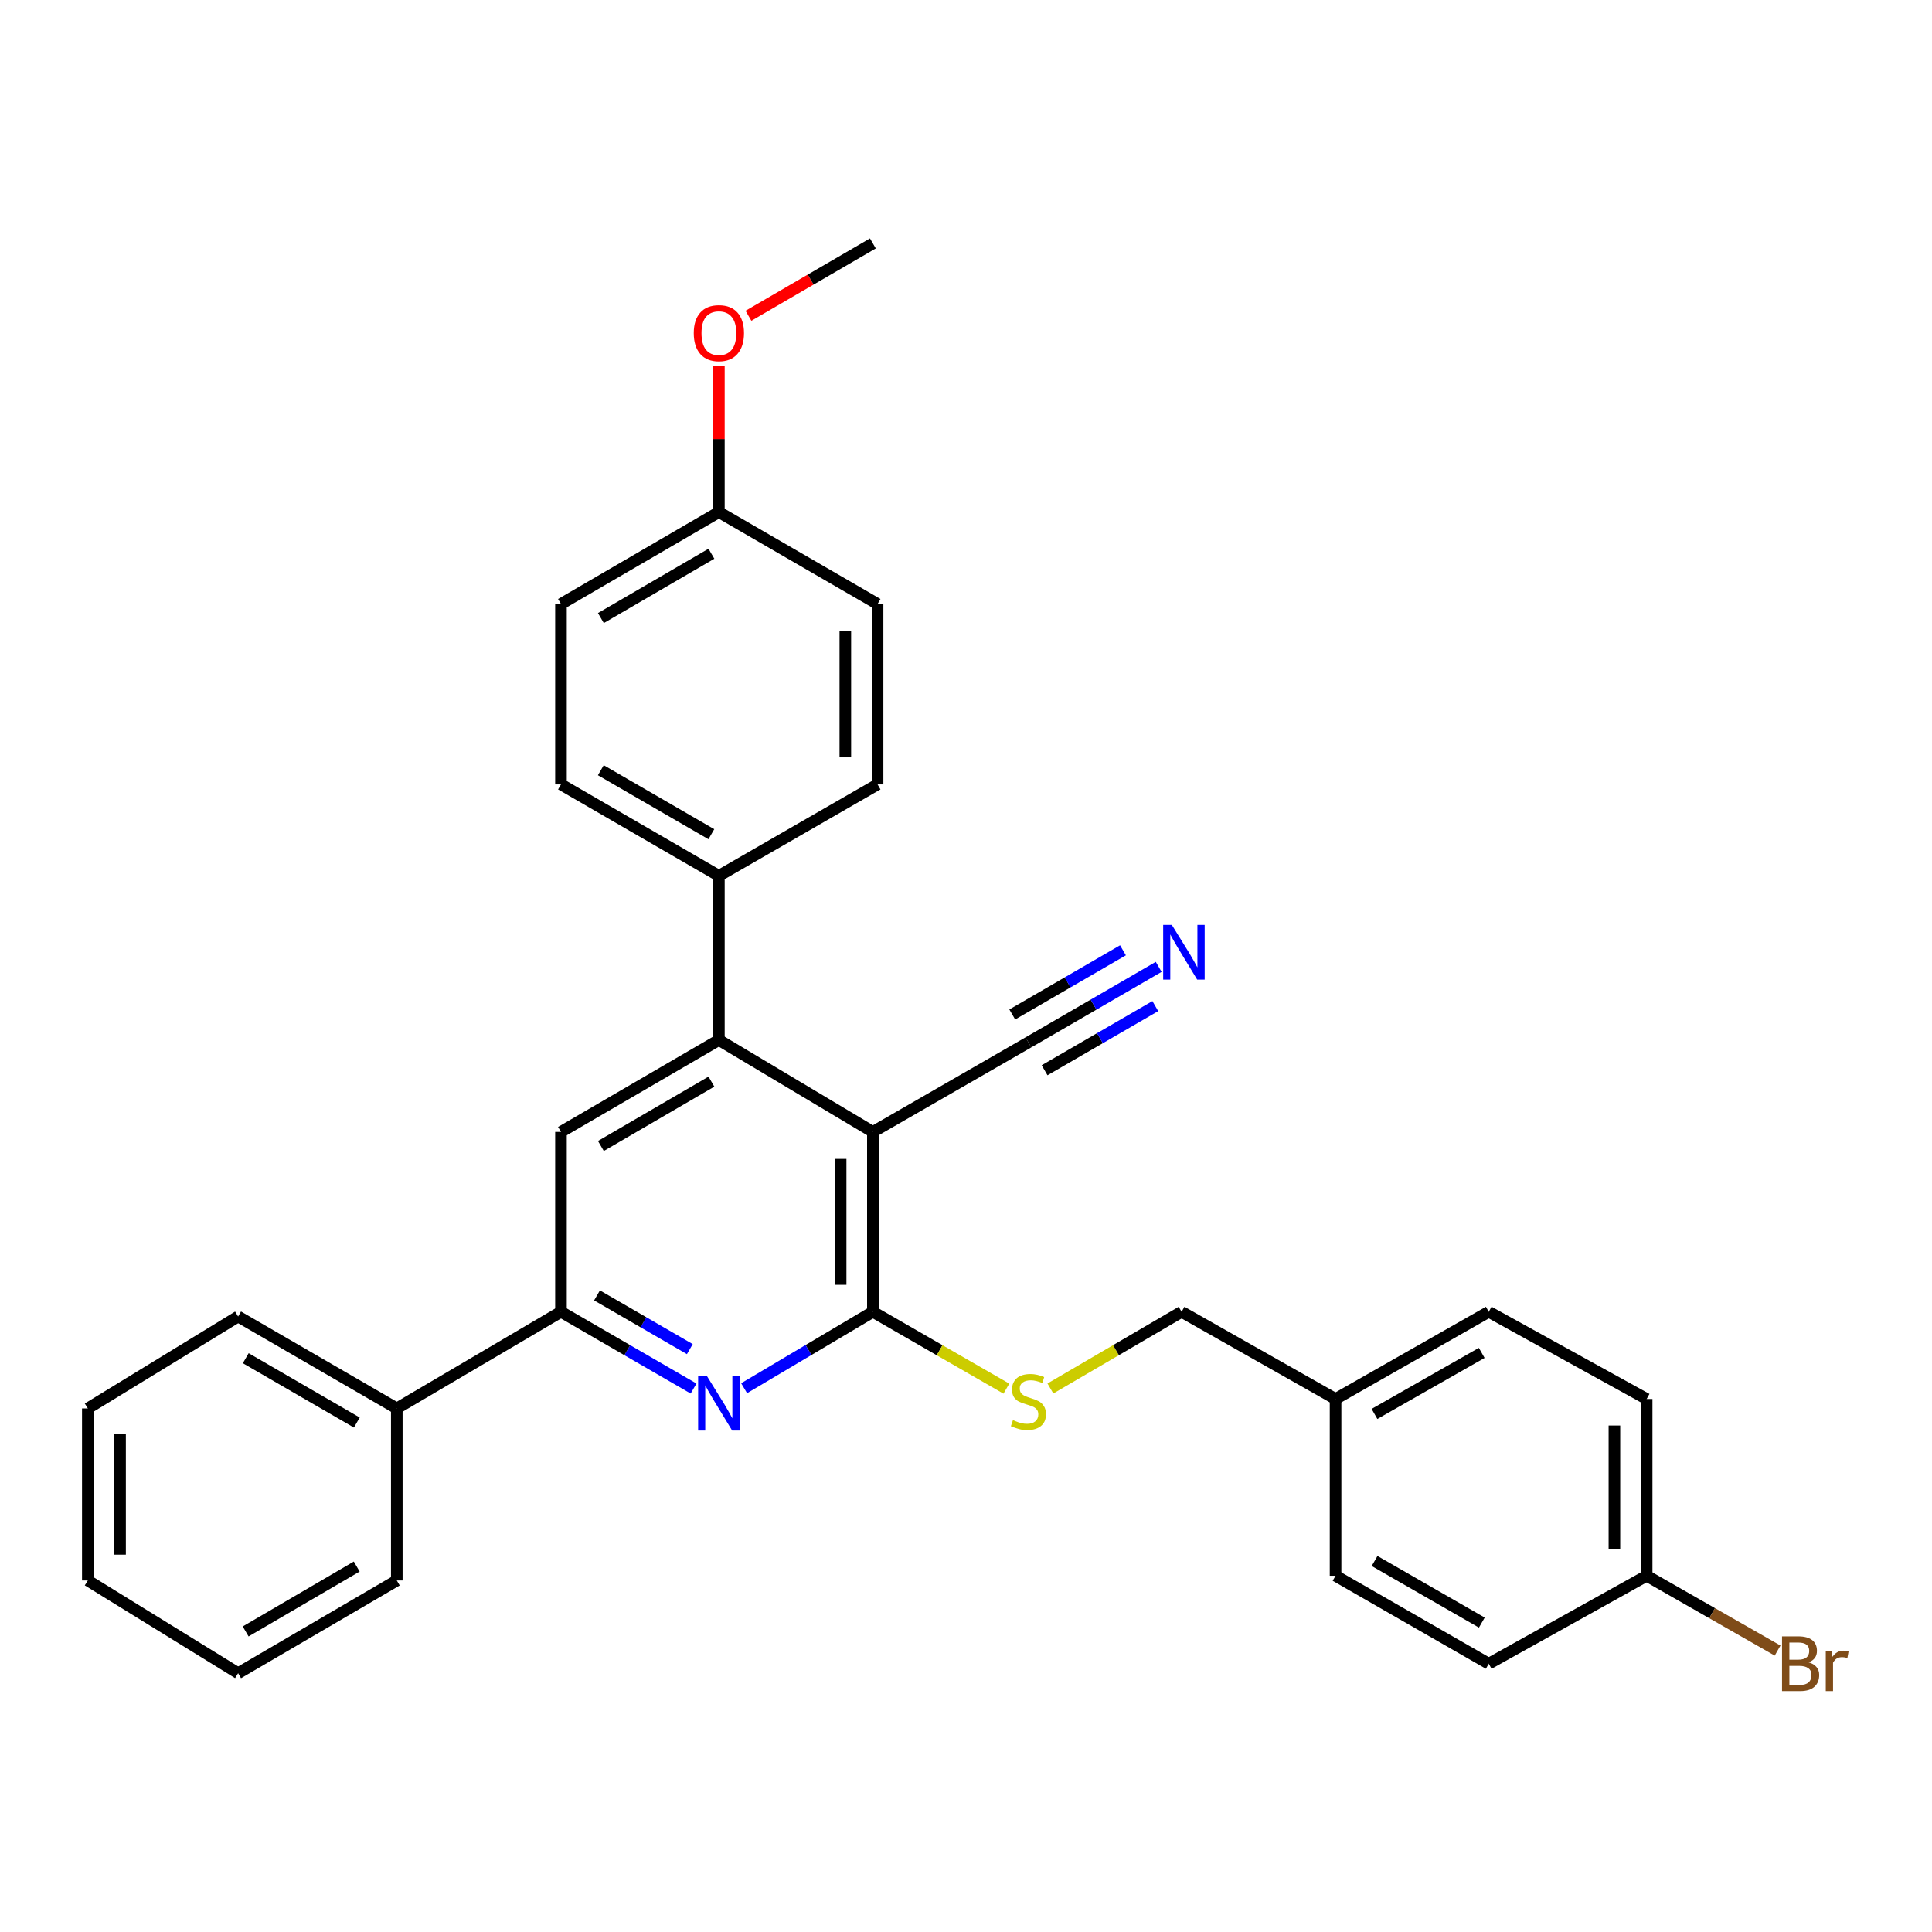 <?xml version='1.0' encoding='iso-8859-1'?>
<svg version='1.1' baseProfile='full'
              xmlns='http://www.w3.org/2000/svg'
                      xmlns:rdkit='http://www.rdkit.org/xml'
                      xmlns:xlink='http://www.w3.org/1999/xlink'
                  xml:space='preserve'
width='1000px' height='1000px' viewBox='0 0 1000 1000'>
<!-- END OF HEADER -->
<rect style='opacity:1.0;fill:#FFFFFF;stroke:none' width='1000' height='1000' x='0' y='0'> </rect>
<path class='bond-0' d='M 451.8,585.876 L 451.8,678.991' style='fill:none;fill-rule:evenodd;stroke:#000000;stroke-width:6px;stroke-linecap:butt;stroke-linejoin:miter;stroke-opacity:1' />
<path class='bond-0' d='M 435.112,599.843 L 435.112,665.024' style='fill:none;fill-rule:evenodd;stroke:#000000;stroke-width:6px;stroke-linecap:butt;stroke-linejoin:miter;stroke-opacity:1' />
<path class='bond-2' d='M 451.8,585.876 L 372.09,538.289' style='fill:none;fill-rule:evenodd;stroke:#000000;stroke-width:6px;stroke-linecap:butt;stroke-linejoin:miter;stroke-opacity:1' />
<path class='bond-5' d='M 451.8,585.876 L 532.307,539.522' style='fill:none;fill-rule:evenodd;stroke:#000000;stroke-width:6px;stroke-linecap:butt;stroke-linejoin:miter;stroke-opacity:1' />
<path class='bond-1' d='M 451.8,678.991 L 418.473,698.767' style='fill:none;fill-rule:evenodd;stroke:#000000;stroke-width:6px;stroke-linecap:butt;stroke-linejoin:miter;stroke-opacity:1' />
<path class='bond-1' d='M 418.473,698.767 L 385.147,718.542' style='fill:none;fill-rule:evenodd;stroke:#0000FF;stroke-width:6px;stroke-linecap:butt;stroke-linejoin:miter;stroke-opacity:1' />
<path class='bond-7' d='M 451.8,678.991 L 486.352,698.882' style='fill:none;fill-rule:evenodd;stroke:#000000;stroke-width:6px;stroke-linecap:butt;stroke-linejoin:miter;stroke-opacity:1' />
<path class='bond-7' d='M 486.352,698.882 L 520.904,718.772' style='fill:none;fill-rule:evenodd;stroke:#CCCC00;stroke-width:6px;stroke-linecap:butt;stroke-linejoin:miter;stroke-opacity:1' />
<path class='bond-30' d='M 358.989,718.709 L 324.674,698.85' style='fill:none;fill-rule:evenodd;stroke:#0000FF;stroke-width:6px;stroke-linecap:butt;stroke-linejoin:miter;stroke-opacity:1' />
<path class='bond-30' d='M 324.674,698.85 L 290.359,678.991' style='fill:none;fill-rule:evenodd;stroke:#000000;stroke-width:6px;stroke-linecap:butt;stroke-linejoin:miter;stroke-opacity:1' />
<path class='bond-30' d='M 357.053,698.308 L 333.033,684.407' style='fill:none;fill-rule:evenodd;stroke:#0000FF;stroke-width:6px;stroke-linecap:butt;stroke-linejoin:miter;stroke-opacity:1' />
<path class='bond-30' d='M 333.033,684.407 L 309.012,670.506' style='fill:none;fill-rule:evenodd;stroke:#000000;stroke-width:6px;stroke-linecap:butt;stroke-linejoin:miter;stroke-opacity:1' />
<path class='bond-4' d='M 372.09,538.289 L 290.359,585.876' style='fill:none;fill-rule:evenodd;stroke:#000000;stroke-width:6px;stroke-linecap:butt;stroke-linejoin:miter;stroke-opacity:1' />
<path class='bond-4' d='M 368.227,559.848 L 311.015,593.159' style='fill:none;fill-rule:evenodd;stroke:#000000;stroke-width:6px;stroke-linecap:butt;stroke-linejoin:miter;stroke-opacity:1' />
<path class='bond-8' d='M 372.09,538.289 L 372.09,453.323' style='fill:none;fill-rule:evenodd;stroke:#000000;stroke-width:6px;stroke-linecap:butt;stroke-linejoin:miter;stroke-opacity:1' />
<path class='bond-3' d='M 290.359,678.991 L 290.359,585.876' style='fill:none;fill-rule:evenodd;stroke:#000000;stroke-width:6px;stroke-linecap:butt;stroke-linejoin:miter;stroke-opacity:1' />
<path class='bond-9' d='M 290.359,678.991 L 205.375,729.007' style='fill:none;fill-rule:evenodd;stroke:#000000;stroke-width:6px;stroke-linecap:butt;stroke-linejoin:miter;stroke-opacity:1' />
<path class='bond-6' d='M 532.307,539.522 L 566.018,519.988' style='fill:none;fill-rule:evenodd;stroke:#000000;stroke-width:6px;stroke-linecap:butt;stroke-linejoin:miter;stroke-opacity:1' />
<path class='bond-6' d='M 566.018,519.988 L 599.729,500.453' style='fill:none;fill-rule:evenodd;stroke:#0000FF;stroke-width:6px;stroke-linecap:butt;stroke-linejoin:miter;stroke-opacity:1' />
<path class='bond-6' d='M 540.673,553.961 L 569.328,537.356' style='fill:none;fill-rule:evenodd;stroke:#000000;stroke-width:6px;stroke-linecap:butt;stroke-linejoin:miter;stroke-opacity:1' />
<path class='bond-6' d='M 569.328,537.356 L 597.983,520.751' style='fill:none;fill-rule:evenodd;stroke:#0000FF;stroke-width:6px;stroke-linecap:butt;stroke-linejoin:miter;stroke-opacity:1' />
<path class='bond-6' d='M 523.94,525.084 L 552.595,508.479' style='fill:none;fill-rule:evenodd;stroke:#000000;stroke-width:6px;stroke-linecap:butt;stroke-linejoin:miter;stroke-opacity:1' />
<path class='bond-6' d='M 552.595,508.479 L 581.249,491.875' style='fill:none;fill-rule:evenodd;stroke:#0000FF;stroke-width:6px;stroke-linecap:butt;stroke-linejoin:miter;stroke-opacity:1' />
<path class='bond-12' d='M 543.683,718.686 L 577.636,698.839' style='fill:none;fill-rule:evenodd;stroke:#CCCC00;stroke-width:6px;stroke-linecap:butt;stroke-linejoin:miter;stroke-opacity:1' />
<path class='bond-12' d='M 577.636,698.839 L 611.59,678.991' style='fill:none;fill-rule:evenodd;stroke:#000000;stroke-width:6px;stroke-linecap:butt;stroke-linejoin:miter;stroke-opacity:1' />
<path class='bond-10' d='M 372.09,453.323 L 290.359,406.015' style='fill:none;fill-rule:evenodd;stroke:#000000;stroke-width:6px;stroke-linecap:butt;stroke-linejoin:miter;stroke-opacity:1' />
<path class='bond-10' d='M 368.19,431.785 L 310.979,398.669' style='fill:none;fill-rule:evenodd;stroke:#000000;stroke-width:6px;stroke-linecap:butt;stroke-linejoin:miter;stroke-opacity:1' />
<path class='bond-11' d='M 372.09,453.323 L 454.229,406.015' style='fill:none;fill-rule:evenodd;stroke:#000000;stroke-width:6px;stroke-linecap:butt;stroke-linejoin:miter;stroke-opacity:1' />
<path class='bond-24' d='M 205.375,729.007 L 123.245,681.429' style='fill:none;fill-rule:evenodd;stroke:#000000;stroke-width:6px;stroke-linecap:butt;stroke-linejoin:miter;stroke-opacity:1' />
<path class='bond-24' d='M 184.69,736.31 L 127.2,703.006' style='fill:none;fill-rule:evenodd;stroke:#000000;stroke-width:6px;stroke-linecap:butt;stroke-linejoin:miter;stroke-opacity:1' />
<path class='bond-25' d='M 205.375,729.007 L 205.375,818.052' style='fill:none;fill-rule:evenodd;stroke:#000000;stroke-width:6px;stroke-linecap:butt;stroke-linejoin:miter;stroke-opacity:1' />
<path class='bond-17' d='M 290.359,406.015 L 290.359,312.622' style='fill:none;fill-rule:evenodd;stroke:#000000;stroke-width:6px;stroke-linecap:butt;stroke-linejoin:miter;stroke-opacity:1' />
<path class='bond-16' d='M 454.229,406.015 L 454.229,312.622' style='fill:none;fill-rule:evenodd;stroke:#000000;stroke-width:6px;stroke-linecap:butt;stroke-linejoin:miter;stroke-opacity:1' />
<path class='bond-16' d='M 437.541,392.006 L 437.541,326.63' style='fill:none;fill-rule:evenodd;stroke:#000000;stroke-width:6px;stroke-linecap:butt;stroke-linejoin:miter;stroke-opacity:1' />
<path class='bond-14' d='M 611.59,678.991 L 691.281,724.121' style='fill:none;fill-rule:evenodd;stroke:#000000;stroke-width:6px;stroke-linecap:butt;stroke-linejoin:miter;stroke-opacity:1' />
<path class='bond-13' d='M 852.304,815.614 L 852.304,724.121' style='fill:none;fill-rule:evenodd;stroke:#000000;stroke-width:6px;stroke-linecap:butt;stroke-linejoin:miter;stroke-opacity:1' />
<path class='bond-13' d='M 835.617,801.89 L 835.617,737.845' style='fill:none;fill-rule:evenodd;stroke:#000000;stroke-width:6px;stroke-linecap:butt;stroke-linejoin:miter;stroke-opacity:1' />
<path class='bond-18' d='M 852.304,815.614 L 886.193,834.975' style='fill:none;fill-rule:evenodd;stroke:#000000;stroke-width:6px;stroke-linecap:butt;stroke-linejoin:miter;stroke-opacity:1' />
<path class='bond-18' d='M 886.193,834.975 L 920.081,854.336' style='fill:none;fill-rule:evenodd;stroke:#7F4C19;stroke-width:6px;stroke-linecap:butt;stroke-linejoin:miter;stroke-opacity:1' />
<path class='bond-32' d='M 852.304,815.614 L 770.574,861.142' style='fill:none;fill-rule:evenodd;stroke:#000000;stroke-width:6px;stroke-linecap:butt;stroke-linejoin:miter;stroke-opacity:1' />
<path class='bond-21' d='M 691.281,724.121 L 691.281,815.614' style='fill:none;fill-rule:evenodd;stroke:#000000;stroke-width:6px;stroke-linecap:butt;stroke-linejoin:miter;stroke-opacity:1' />
<path class='bond-22' d='M 691.281,724.121 L 770.574,678.991' style='fill:none;fill-rule:evenodd;stroke:#000000;stroke-width:6px;stroke-linecap:butt;stroke-linejoin:miter;stroke-opacity:1' />
<path class='bond-22' d='M 711.429,731.854 L 766.934,700.264' style='fill:none;fill-rule:evenodd;stroke:#000000;stroke-width:6px;stroke-linecap:butt;stroke-linejoin:miter;stroke-opacity:1' />
<path class='bond-15' d='M 372.09,265.053 L 454.229,312.622' style='fill:none;fill-rule:evenodd;stroke:#000000;stroke-width:6px;stroke-linecap:butt;stroke-linejoin:miter;stroke-opacity:1' />
<path class='bond-23' d='M 372.09,265.053 L 372.09,227.239' style='fill:none;fill-rule:evenodd;stroke:#000000;stroke-width:6px;stroke-linecap:butt;stroke-linejoin:miter;stroke-opacity:1' />
<path class='bond-23' d='M 372.09,227.239 L 372.09,189.424' style='fill:none;fill-rule:evenodd;stroke:#FF0000;stroke-width:6px;stroke-linecap:butt;stroke-linejoin:miter;stroke-opacity:1' />
<path class='bond-31' d='M 372.09,265.053 L 290.359,312.622' style='fill:none;fill-rule:evenodd;stroke:#000000;stroke-width:6px;stroke-linecap:butt;stroke-linejoin:miter;stroke-opacity:1' />
<path class='bond-31' d='M 368.224,286.611 L 311.013,319.909' style='fill:none;fill-rule:evenodd;stroke:#000000;stroke-width:6px;stroke-linecap:butt;stroke-linejoin:miter;stroke-opacity:1' />
<path class='bond-19' d='M 852.304,724.121 L 770.574,678.991' style='fill:none;fill-rule:evenodd;stroke:#000000;stroke-width:6px;stroke-linecap:butt;stroke-linejoin:miter;stroke-opacity:1' />
<path class='bond-20' d='M 770.574,861.142 L 691.281,815.614' style='fill:none;fill-rule:evenodd;stroke:#000000;stroke-width:6px;stroke-linecap:butt;stroke-linejoin:miter;stroke-opacity:1' />
<path class='bond-20' d='M 766.989,839.842 L 711.484,807.972' style='fill:none;fill-rule:evenodd;stroke:#000000;stroke-width:6px;stroke-linecap:butt;stroke-linejoin:miter;stroke-opacity:1' />
<path class='bond-26' d='M 387.395,163.446 L 419.597,144.719' style='fill:none;fill-rule:evenodd;stroke:#FF0000;stroke-width:6px;stroke-linecap:butt;stroke-linejoin:miter;stroke-opacity:1' />
<path class='bond-26' d='M 419.597,144.719 L 451.8,125.993' style='fill:none;fill-rule:evenodd;stroke:#000000;stroke-width:6px;stroke-linecap:butt;stroke-linejoin:miter;stroke-opacity:1' />
<path class='bond-27' d='M 123.245,681.429 L 45.455,729.007' style='fill:none;fill-rule:evenodd;stroke:#000000;stroke-width:6px;stroke-linecap:butt;stroke-linejoin:miter;stroke-opacity:1' />
<path class='bond-28' d='M 205.375,818.052 L 123.245,866.037' style='fill:none;fill-rule:evenodd;stroke:#000000;stroke-width:6px;stroke-linecap:butt;stroke-linejoin:miter;stroke-opacity:1' />
<path class='bond-28' d='M 184.637,810.842 L 127.146,844.431' style='fill:none;fill-rule:evenodd;stroke:#000000;stroke-width:6px;stroke-linecap:butt;stroke-linejoin:miter;stroke-opacity:1' />
<path class='bond-33' d='M 45.455,729.007 L 45.455,818.052' style='fill:none;fill-rule:evenodd;stroke:#000000;stroke-width:6px;stroke-linecap:butt;stroke-linejoin:miter;stroke-opacity:1' />
<path class='bond-33' d='M 62.142,742.364 L 62.142,804.695' style='fill:none;fill-rule:evenodd;stroke:#000000;stroke-width:6px;stroke-linecap:butt;stroke-linejoin:miter;stroke-opacity:1' />
<path class='bond-29' d='M 123.245,866.037 L 45.455,818.052' style='fill:none;fill-rule:evenodd;stroke:#000000;stroke-width:6px;stroke-linecap:butt;stroke-linejoin:miter;stroke-opacity:1' />
<path  class='atom-2' d='M 365.83 712.13
L 375.11 727.13
Q 376.03 728.61, 377.51 731.29
Q 378.99 733.97, 379.07 734.13
L 379.07 712.13
L 382.83 712.13
L 382.83 740.45
L 378.95 740.45
L 368.99 724.05
Q 367.83 722.13, 366.59 719.93
Q 365.39 717.73, 365.03 717.05
L 365.03 740.45
L 361.35 740.45
L 361.35 712.13
L 365.83 712.13
' fill='#0000FF'/>
<path  class='atom-7' d='M 606.535 478.721
L 615.815 493.721
Q 616.735 495.201, 618.215 497.881
Q 619.695 500.561, 619.775 500.721
L 619.775 478.721
L 623.535 478.721
L 623.535 507.041
L 619.655 507.041
L 609.695 490.641
Q 608.535 488.721, 607.295 486.521
Q 606.095 484.321, 605.735 483.641
L 605.735 507.041
L 602.055 507.041
L 602.055 478.721
L 606.535 478.721
' fill='#0000FF'/>
<path  class='atom-8' d='M 524.307 735.056
Q 524.627 735.176, 525.947 735.736
Q 527.267 736.296, 528.707 736.656
Q 530.187 736.976, 531.627 736.976
Q 534.307 736.976, 535.867 735.696
Q 537.427 734.376, 537.427 732.096
Q 537.427 730.536, 536.627 729.576
Q 535.867 728.616, 534.667 728.096
Q 533.467 727.576, 531.467 726.976
Q 528.947 726.216, 527.427 725.496
Q 525.947 724.776, 524.867 723.256
Q 523.827 721.736, 523.827 719.176
Q 523.827 715.616, 526.227 713.416
Q 528.667 711.216, 533.467 711.216
Q 536.747 711.216, 540.467 712.776
L 539.547 715.856
Q 536.147 714.456, 533.587 714.456
Q 530.827 714.456, 529.307 715.616
Q 527.787 716.736, 527.827 718.696
Q 527.827 720.216, 528.587 721.136
Q 529.387 722.056, 530.507 722.576
Q 531.667 723.096, 533.587 723.696
Q 536.147 724.496, 537.667 725.296
Q 539.187 726.096, 540.267 727.736
Q 541.387 729.336, 541.387 732.096
Q 541.387 736.016, 538.747 738.136
Q 536.147 740.216, 531.787 740.216
Q 529.267 740.216, 527.347 739.656
Q 525.467 739.136, 523.227 738.216
L 524.307 735.056
' fill='#CCCC00'/>
<path  class='atom-19' d='M 936.135 860.422
Q 938.855 861.182, 940.215 862.862
Q 941.615 864.502, 941.615 866.942
Q 941.615 870.862, 939.095 873.102
Q 936.615 875.302, 931.895 875.302
L 922.375 875.302
L 922.375 846.982
L 930.735 846.982
Q 935.575 846.982, 938.015 848.942
Q 940.455 850.902, 940.455 854.502
Q 940.455 858.782, 936.135 860.422
M 926.175 850.182
L 926.175 859.062
L 930.735 859.062
Q 933.535 859.062, 934.975 857.942
Q 936.455 856.782, 936.455 854.502
Q 936.455 850.182, 930.735 850.182
L 926.175 850.182
M 931.895 872.102
Q 934.655 872.102, 936.135 870.782
Q 937.615 869.462, 937.615 866.942
Q 937.615 864.622, 935.975 863.462
Q 934.375 862.262, 931.295 862.262
L 926.175 862.262
L 926.175 872.102
L 931.895 872.102
' fill='#7F4C19'/>
<path  class='atom-19' d='M 948.055 854.742
L 948.495 857.582
Q 950.655 854.382, 954.175 854.382
Q 955.295 854.382, 956.815 854.782
L 956.215 858.142
Q 954.495 857.742, 953.535 857.742
Q 951.855 857.742, 950.735 858.422
Q 949.655 859.062, 948.775 860.622
L 948.775 875.302
L 945.015 875.302
L 945.015 854.742
L 948.055 854.742
' fill='#7F4C19'/>
<path  class='atom-24' d='M 359.09 172.426
Q 359.09 165.626, 362.45 161.826
Q 365.81 158.026, 372.09 158.026
Q 378.37 158.026, 381.73 161.826
Q 385.09 165.626, 385.09 172.426
Q 385.09 179.306, 381.69 183.226
Q 378.29 187.106, 372.09 187.106
Q 365.85 187.106, 362.45 183.226
Q 359.09 179.346, 359.09 172.426
M 372.09 183.906
Q 376.41 183.906, 378.73 181.026
Q 381.09 178.106, 381.09 172.426
Q 381.09 166.866, 378.73 164.066
Q 376.41 161.226, 372.09 161.226
Q 367.77 161.226, 365.41 164.026
Q 363.09 166.826, 363.09 172.426
Q 363.09 178.146, 365.41 181.026
Q 367.77 183.906, 372.09 183.906
' fill='#FF0000'/>
</svg>
